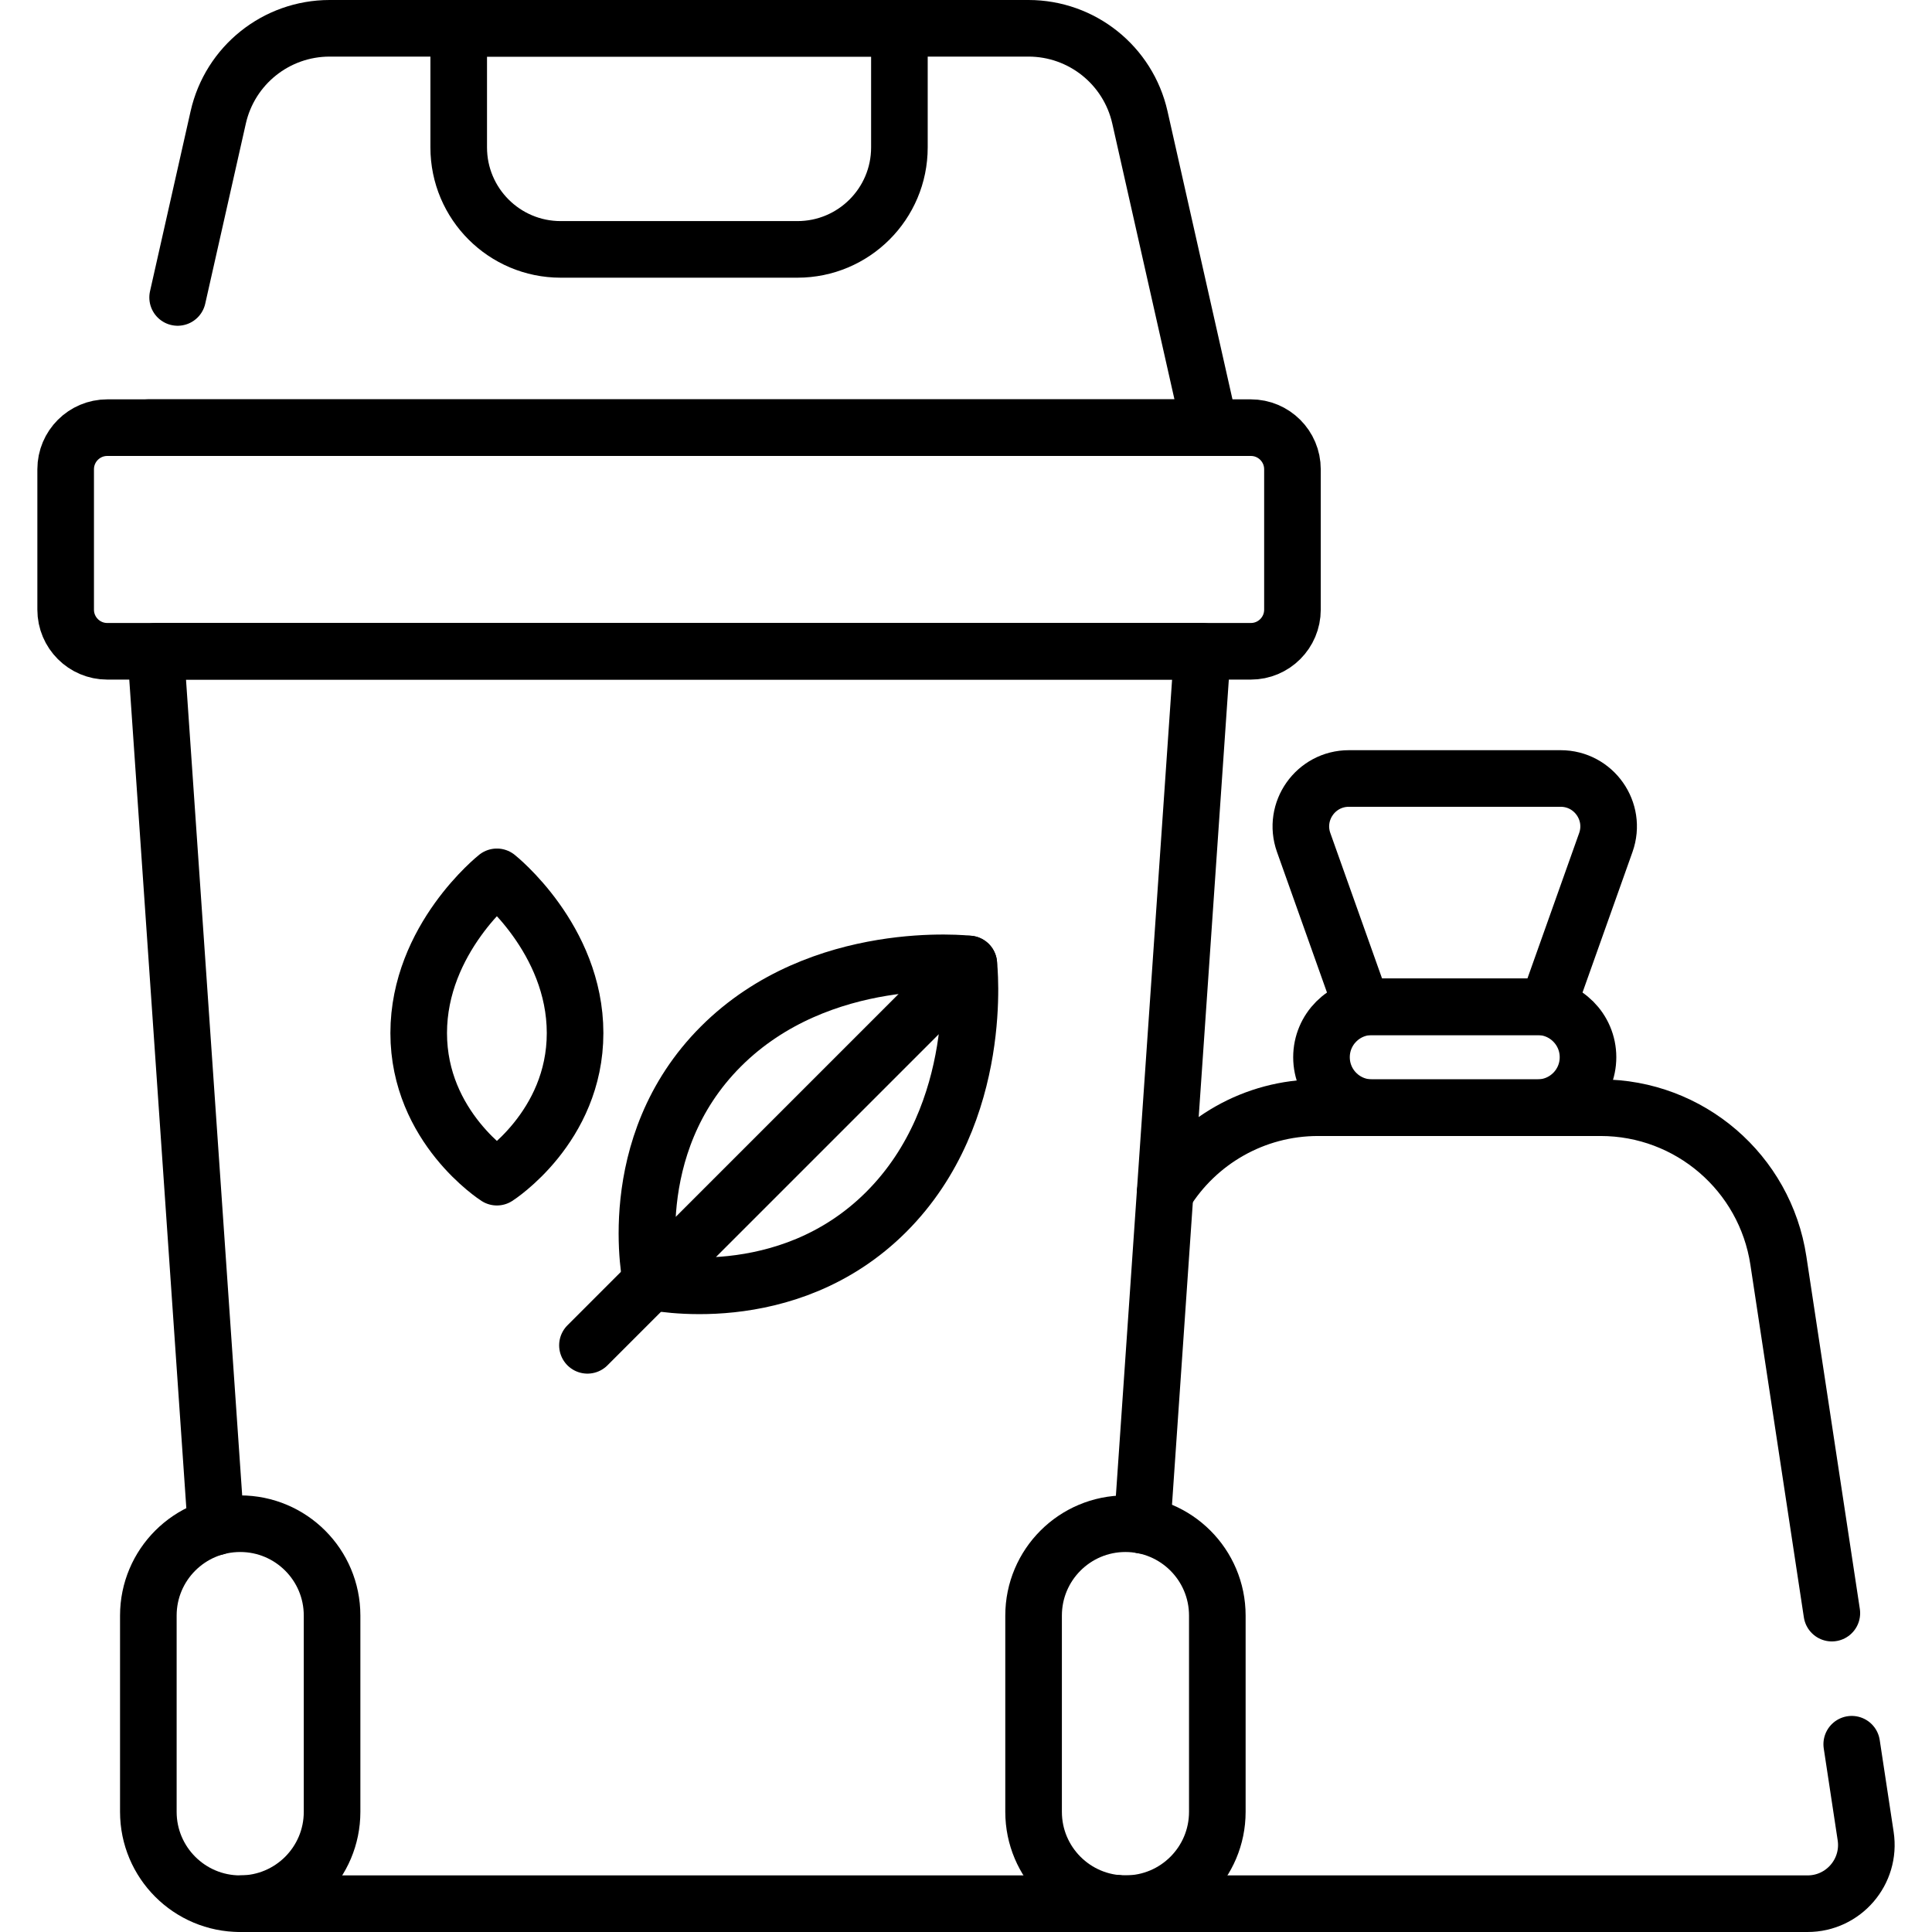 <?xml version="1.0" encoding="UTF-8"?>
<svg xmlns="http://www.w3.org/2000/svg" xmlns:xlink="http://www.w3.org/1999/xlink" version="1.1" id="Capa_1" x="0px" y="0px" viewBox="0 0 512 512" style="enable-background:new 0 0 512 512;" xml:space="preserve">
<g>
	<g>
		
			<polyline style="fill:none;stroke:#000000;stroke-width:15;stroke-linecap:round;stroke-linejoin:round;stroke-miterlimit:10;" points="&#10;&#9;&#9;&#9;57.24,404.66 41.26,172.6 318.65,172.6 302.7,404.21 &#9;&#9;"></polyline>
		
			<polyline style="fill:none;stroke:#000000;stroke-width:15;stroke-linecap:round;stroke-linejoin:round;stroke-miterlimit:10;" points="&#10;&#9;&#9;&#9;64.12,504.49 64.12,504.5 295.79,504.5 295.8,504.37 &#9;&#9;"></polyline>
		<g>
			<g>
				<path style="fill:none;stroke:#000000;stroke-width:15;stroke-linecap:round;stroke-linejoin:round;stroke-miterlimit:10;" d="&#10;&#9;&#9;&#9;&#9;&#9;M256.745,255.46l-84.179,84.179c0,0-7.949-35.883,18.475-62.307S256.745,255.46,256.745,255.46z"></path>
				<path style="fill:none;stroke:#000000;stroke-width:15;stroke-linecap:round;stroke-linejoin:round;stroke-miterlimit:10;" d="&#10;&#9;&#9;&#9;&#9;&#9;M256.745,255.46l-84.179,84.179c0,0,35.883,7.949,62.307-18.475S256.745,255.46,256.745,255.46z"></path>
			</g>
			
				<line style="fill:none;stroke:#000000;stroke-width:15;stroke-linecap:round;stroke-linejoin:round;stroke-miterlimit:10;" x1="155.68" y1="356.525" x2="172.566" y2="339.639"></line>
			<path style="fill:none;stroke:#000000;stroke-width:15;stroke-linecap:round;stroke-linejoin:round;stroke-miterlimit:10;" d="&#10;&#9;&#9;&#9;&#9;M131.681,232.373c0,0,20.721,16.418,20.721,41.401c0,24.984-20.721,38.189-20.721,38.189s-20.721-13.206-20.721-38.189&#10;&#9;&#9;&#9;&#9;C110.96,248.79,131.681,232.373,131.681,232.373z"></path>
		</g>
		<path style="fill:none;stroke:#000000;stroke-width:15;stroke-linecap:round;stroke-linejoin:round;stroke-miterlimit:10;" d="&#10;&#9;&#9;&#9;M331.482,172.599H28.433c-6.093,0-11.032-4.939-11.032-11.032v-37.204c0-6.093,4.939-11.032,11.032-11.032h303.049&#10;&#9;&#9;&#9;c6.093,0,11.032,4.939,11.032,11.032v37.204C342.514,167.66,337.575,172.599,331.482,172.599z"></path>
		<path style="fill:none;stroke:#000000;stroke-width:15;stroke-linecap:round;stroke-linejoin:round;stroke-miterlimit:10;" d="&#10;&#9;&#9;&#9;M47.073,78.828l10.758-47.719C60.943,17.305,73.204,7.5,87.354,7.5h185.207c14.15,0,26.411,9.805,29.523,23.608l18.537,82.223&#10;&#9;&#9;&#9;H39.294"></path>
		<g>
			<path style="fill:none;stroke:#000000;stroke-width:15;stroke-linecap:round;stroke-linejoin:round;stroke-miterlimit:10;" d="&#10;&#9;&#9;&#9;&#9;M63.658,504.5L63.658,504.5c-13.446,0-24.346-10.9-24.346-24.346v-52.011c0-13.446,10.9-24.346,24.346-24.346h0&#10;&#9;&#9;&#9;&#9;c13.446,0,24.346,10.9,24.346,24.346v52.011C88.004,493.6,77.104,504.5,63.658,504.5z"></path>
			<path style="fill:none;stroke:#000000;stroke-width:15;stroke-linecap:round;stroke-linejoin:round;stroke-miterlimit:10;" d="&#10;&#9;&#9;&#9;&#9;M298.257,504.5L298.257,504.5c-13.446,0-24.346-10.9-24.346-24.346v-52.011c0-13.446,10.9-24.346,24.346-24.346h0&#10;&#9;&#9;&#9;&#9;c13.446,0,24.346,10.9,24.346,24.346v52.011C322.603,493.6,311.703,504.5,298.257,504.5z"></path>
		</g>
		<path style="fill:none;stroke:#000000;stroke-width:15;stroke-linecap:round;stroke-linejoin:round;stroke-miterlimit:10;" d="&#10;&#9;&#9;&#9;M121.563,7.5h116.789v31.566c0,14.926-12.1,27.025-27.025,27.025h-62.739c-14.926,0-27.025-12.1-27.025-27.025V7.5z"></path>
	</g>
	<path style="fill:none;stroke:#000000;stroke-width:15;stroke-linecap:round;stroke-linejoin:round;stroke-miterlimit:10;" d="&#10;&#9;&#9;M485.458,427.495L471.29,334.07c-3.53-23.3-23.57-40.52-47.13-40.52h-74.84c-16.95,0-32.09,8.9-40.56,22.61"></path>
	<path style="fill:none;stroke:#000000;stroke-width:15;stroke-linecap:round;stroke-linejoin:round;stroke-miterlimit:10;" d="&#10;&#9;&#9;M292.28,504.5h3.51h183.23c9.53,0,16.83-8.48,15.4-17.91l-3.693-24.353"></path>
	<path style="fill:none;stroke:#000000;stroke-width:15;stroke-linecap:round;stroke-linejoin:round;stroke-miterlimit:10;" d="&#10;&#9;&#9;M407.466,293.545H363.58c-7.385,0-13.371-5.986-13.371-13.371l0,0c0-7.385,5.986-13.371,13.371-13.371h43.887&#10;&#9;&#9;c7.385,0,13.371,5.986,13.371,13.371l0,0C420.838,287.559,414.851,293.545,407.466,293.545z"></path>
	<path style="fill:none;stroke:#000000;stroke-width:15;stroke-linecap:round;stroke-linejoin:round;stroke-miterlimit:10;" d="&#10;&#9;&#9;M413.585,206.308h-56.125c-8.783,0-14.918,8.695-11.975,16.97l15.482,43.525h49.111l15.482-43.525&#10;&#9;&#9;C428.504,215.003,422.368,206.308,413.585,206.308z"></path>
</g>
<g>
</g>
<g>
</g>
<g>
</g>
<g>
</g>
<g>
</g>
<g>
</g>
<g>
</g>
<g>
</g>
<g>
</g>
<g>
</g>
<g>
</g>
<g>
</g>
<g>
</g>
<g>
</g>
<g>
</g>
</svg>
